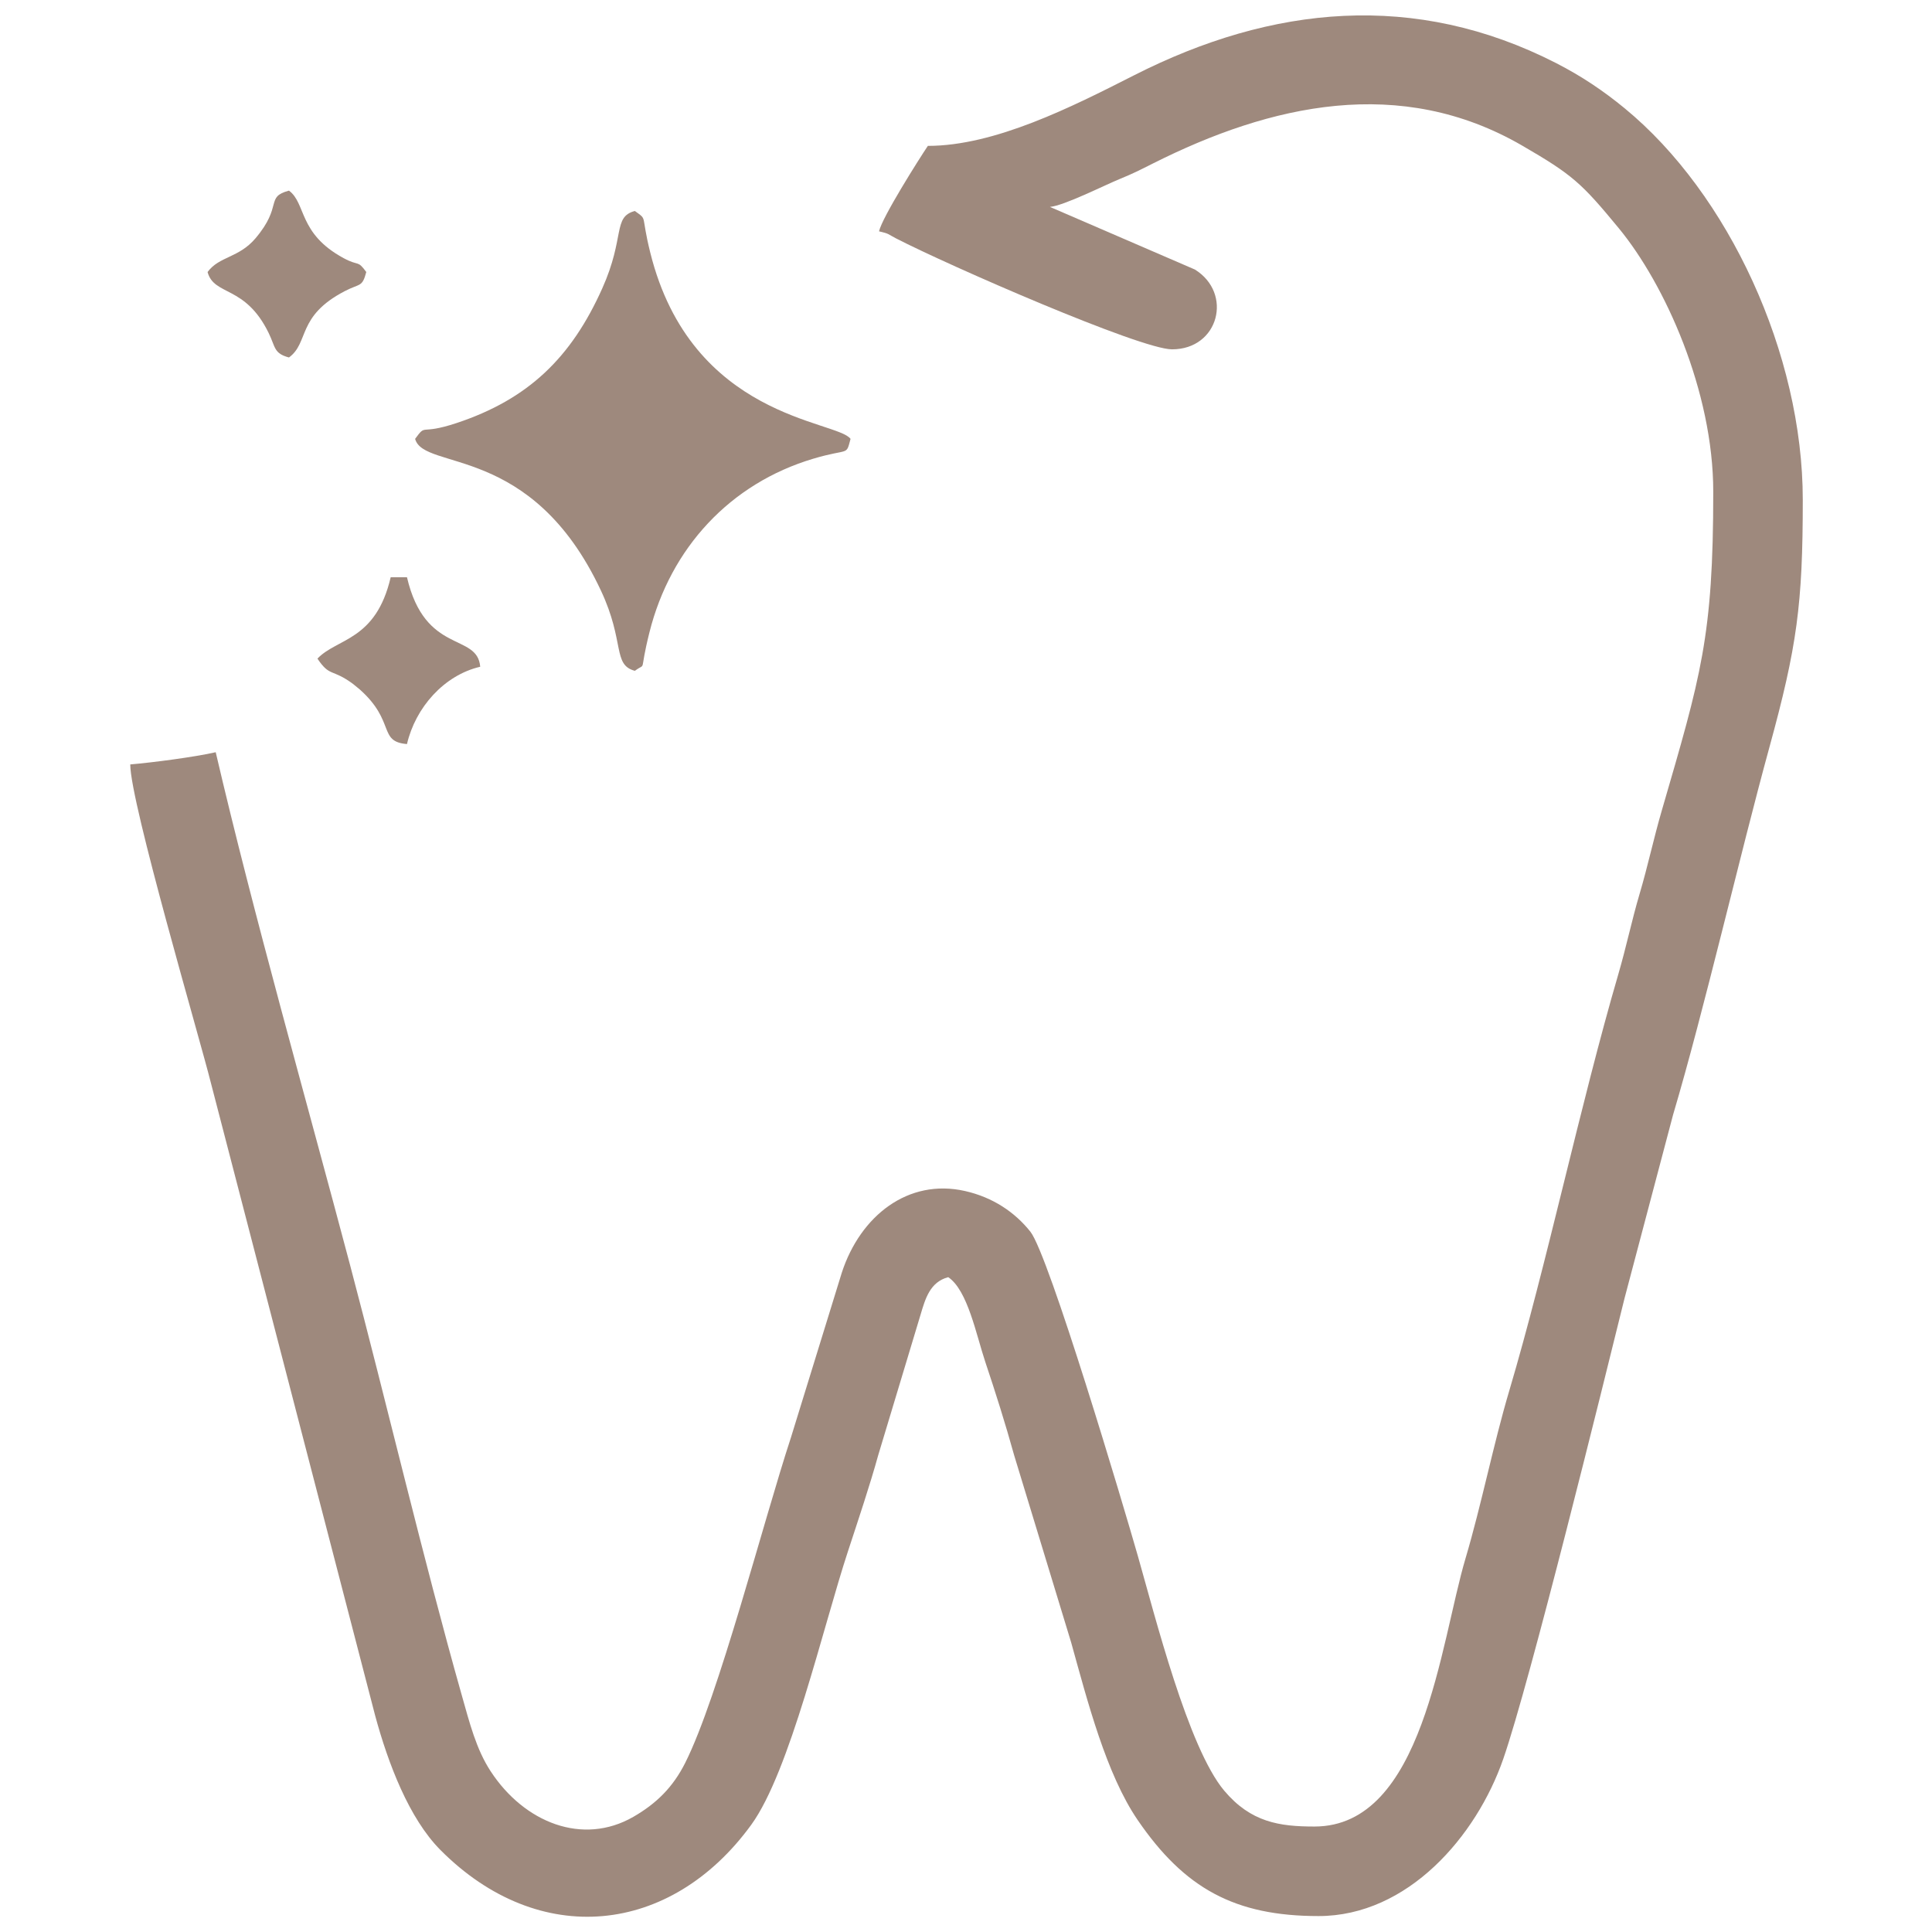<?xml version="1.0" encoding="UTF-8"?>
<!DOCTYPE svg PUBLIC "-//W3C//DTD SVG 1.1//EN" "http://www.w3.org/Graphics/SVG/1.1/DTD/svg11.dtd">
<!-- Creator: CorelDRAW 2020 (64 Bit) -->
<svg xmlns="http://www.w3.org/2000/svg" xml:space="preserve" width="500px" height="500px" version="1.1" style="shape-rendering:geometricPrecision; text-rendering:geometricPrecision; image-rendering:optimizeQuality; fill-rule:evenodd; clip-rule:evenodd"
viewBox="0 0 500 500"
 xmlns:xlink="http://www.w3.org/1999/xlink"
 xmlns:xodm="http://www.corel.com/coreldraw/odm/2003">
 <defs>
  <style type="text/css">
   <![CDATA[
    .fil0 {fill:#9E897D}
   ]]>
  </style>
 </defs>
 <g id="Camada_x0020_1">
  <g id="_2334478995120">
   <path class="fil0" d="M240.129 37.751c-2.409,3.598 -11.775,18.414 -12.638,22.116 2.781,0.647 2.155,0.673 4.459,1.86 13.529,6.967 63.187,28.681 71.368,28.681 12.143,0 15.811,-14.527 5.913,-20.656l-37.507 -16.204c3.602,-0.3 14.107,-5.605 18.056,-7.22 3.564,-1.459 5.215,-2.316 8.612,-4.026 30.481,-15.334 64.035,-22.901 95.561,-4.614 13.029,7.558 15.338,9.671 24.975,21.363 11.94,14.482 24.461,42.192 24.461,68.219 0,37.556 -3.186,47.635 -13.325,82.511 -2.167,7.451 -3.609,14.389 -5.758,21.624 -1.957,6.589 -3.435,13.71 -5.513,20.817 -9.775,33.446 -18.584,75.321 -28.188,107.669 -4.135,13.926 -7.196,29.501 -11.333,43.432 -6.543,22.038 -10.903,69.382 -39.093,69.382 -9.069,0 -16.469,-1.101 -23.358,-9.29 -9.334,-11.095 -17.904,-45.181 -22.372,-60.826 -3.592,-12.573 -22.996,-77.821 -27.795,-83.841 -3.973,-4.984 -9.635,-8.872 -16.916,-10.516 -14.733,-3.327 -27.084,6.443 -31.87,21.099l-13.162 42.656c-7.17,21.827 -18.733,67.059 -27.383,84.252 -3.162,6.288 -7.431,10.512 -13.422,13.959 -13.098,7.536 -28.226,1.497 -36.913,-11.784 -3.746,-5.725 -5.434,-12.451 -7.528,-19.854 -9.988,-35.308 -19.272,-74.942 -28.871,-111.199 -11.232,-42.418 -24.942,-90.538 -34.762,-132.69 -5.228,1.217 -16.506,2.693 -22.117,3.16 0,9.842 17.966,70.808 20.851,82.358l42.547 163.872c3.351,12.333 8.743,26.537 16.883,34.722 25.53,25.667 59.601,22.096 80.418,-6.512 10.005,-13.748 18.538,-50.997 25.042,-70.795 2.71,-8.251 5.711,-17.205 7.817,-24.831l10.975 -36.418c1.234,-4.149 2.446,-8.441 7.152,-9.698 5.04,3.375 7.249,14.925 9.612,21.982 2.522,7.526 5.204,15.963 7.462,24.134l14.751 48.439c4.214,15.144 9.062,34.035 17.227,45.962 12.086,17.655 25.11,24.829 46.785,24.829 23.103,0 40.862,-20.651 47.808,-40.658 6.959,-20.052 25.85,-96.839 31.387,-119.213l12.556 -47.475c8.062,-27.152 17.232,-67.044 24.935,-95.127 7.16,-26.106 8.64,-37.016 8.64,-64.026 0,-37.77 -19.195,-79.243 -46.094,-101.348 -5.466,-4.492 -11.123,-8.315 -17.773,-11.716 -36.456,-18.638 -73.482,-14.976 -109.208,3.178 -16.108,8.185 -35.999,18.261 -53.354,18.261z"/>
   <path class="fil0" d="M107.432 113.578c2.233,8.365 30.183,1.009 48.107,39.305 6.235,13.322 2.937,19.169 8.762,20.725 3.24,-2.374 0.978,1.241 3.767,-9.925 5.466,-21.877 20.92,-38.58 42.434,-44.979 9.382,-2.79 8.403,-0.578 9.618,-5.126 -3.536,-4.826 -41.151,-5.246 -51.835,-48.216 -2.534,-10.191 -0.571,-8.261 -3.984,-10.761 -5.793,1.547 -2.466,6.692 -8.425,20.01 -8.014,17.915 -19.122,28.714 -37.776,34.892 -9.72,3.219 -7.633,-0.069 -10.668,4.075z"/>
   <path class="fil0" d="M82.155 170.449c3.247,4.847 3.72,2.493 9.228,6.569 0.039,0.028 1.533,1.239 1.737,1.422 9.306,8.296 4.66,13.497 12.205,14.124 2.196,-9.428 9.56,-17.82 18.957,-20.01 -0.739,-8.878 -14.261,-3.01 -18.957,-23.168l-4.213 0c-3.843,16.493 -13.886,15.717 -18.957,21.063z"/>
   <path class="fil0" d="M53.72 70.399c1.669,6.252 9.741,3.309 15.81,15.784 1.794,3.686 1.291,5.273 5.254,6.332 5.298,-3.883 1.935,-10.665 14.429,-17.164 4.004,-2.083 4.508,-0.937 5.58,-4.952 -2.368,-3.233 -1.776,-1.381 -5.879,-3.6 -11.767,-6.366 -9.64,-14.173 -14.13,-17.464 -6.246,1.669 -1.486,3.89 -8.693,12.372 -4.305,5.069 -9.38,4.607 -12.371,8.692z"/>
  </g>
 </g>
</svg>
